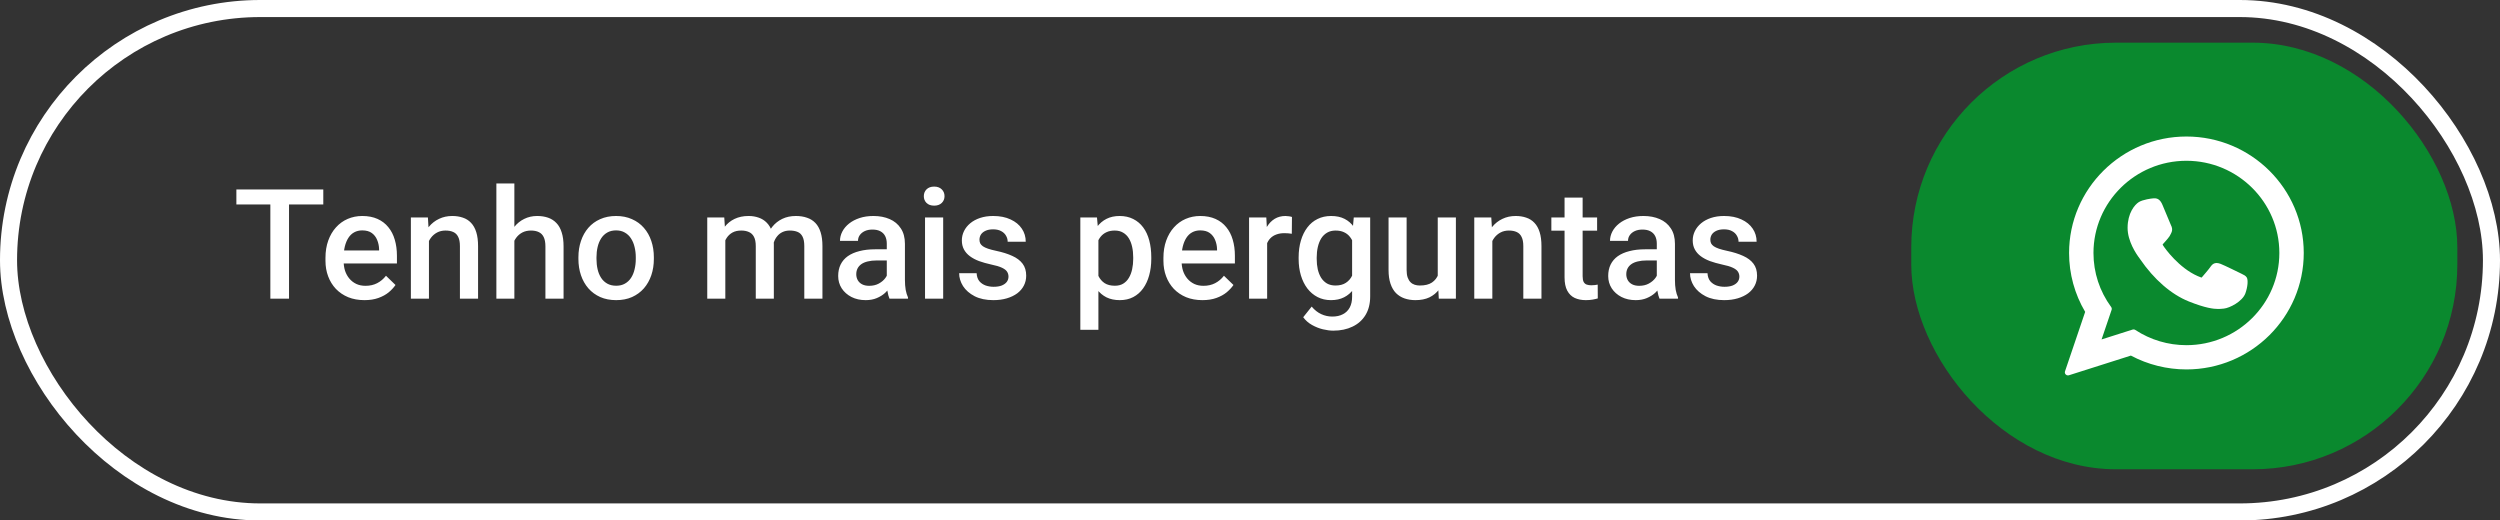 <svg xmlns="http://www.w3.org/2000/svg" width="293" height="61" viewBox="0 0 293 61" fill="none"><rect x="0" y="0" width="293" height="61" fill="#333333" stroke="none"/><rect x="1" y="1" width="291" height="59" rx="29.5" stroke="white" stroke-width="2"></rect><rect x="224" y="5" width="64" height="50" rx="24" fill="#0A892E"></rect><g clip-path="url(#clip0_9_943)"><path d="M262.718 32.089C262.664 32.063 260.623 31.058 260.26 30.927C260.112 30.874 259.953 30.822 259.784 30.822C259.509 30.822 259.277 30.959 259.097 31.229C258.893 31.532 258.276 32.254 258.085 32.469C258.06 32.498 258.026 32.532 258.006 32.532C257.987 32.532 257.672 32.402 257.576 32.36C255.386 31.409 253.724 29.122 253.496 28.736C253.464 28.681 253.462 28.655 253.462 28.655C253.47 28.626 253.544 28.552 253.582 28.514C253.693 28.404 253.813 28.259 253.93 28.119C253.985 28.052 254.04 27.986 254.095 27.923C254.264 27.726 254.339 27.574 254.426 27.397L254.472 27.305C254.685 26.881 254.503 26.524 254.444 26.409C254.396 26.312 253.534 24.232 253.442 24.014C253.222 23.486 252.931 23.241 252.526 23.241C252.489 23.241 252.526 23.241 252.369 23.247C252.177 23.255 251.133 23.393 250.671 23.684C250.182 23.992 249.354 24.976 249.354 26.706C249.354 28.264 250.342 29.734 250.766 30.293C250.777 30.307 250.796 30.336 250.824 30.377C252.449 32.75 254.474 34.508 256.528 35.329C258.505 36.118 259.441 36.21 259.973 36.21H259.973C260.197 36.21 260.376 36.192 260.533 36.176L260.634 36.167C261.317 36.106 262.817 35.329 263.159 34.38C263.428 33.633 263.498 32.817 263.32 32.52C263.197 32.319 262.986 32.218 262.718 32.089Z" fill="white"></path><path d="M256.249 16C248.665 16 242.496 22.123 242.496 29.649C242.496 32.084 243.147 34.467 244.381 36.552L242.019 43.52C241.975 43.65 242.008 43.793 242.104 43.891C242.173 43.962 242.268 44 242.364 44C242.4 44 242.438 43.995 242.474 43.983L249.739 41.674C251.727 42.736 253.974 43.297 256.249 43.297C263.831 43.297 270 37.175 270 29.649C270 22.123 263.831 16 256.249 16ZM256.249 40.454C254.109 40.454 252.036 39.836 250.254 38.667C250.194 38.628 250.125 38.608 250.055 38.608C250.018 38.608 249.981 38.613 249.945 38.624L246.305 39.782L247.48 36.315C247.518 36.203 247.499 36.079 247.429 35.984C246.072 34.13 245.355 31.939 245.355 29.649C245.355 23.691 250.242 18.843 256.248 18.843C262.254 18.843 267.14 23.691 267.14 29.649C267.141 35.607 262.254 40.454 256.249 40.454Z" fill="white"></path></g><path d="M33.873 22.203V35H31.685V22.203H33.873ZM37.89 22.203V23.961H27.703V22.203H37.89ZM42.715 35.176C42.012 35.176 41.376 35.062 40.808 34.833C40.245 34.599 39.765 34.273 39.366 33.857C38.974 33.441 38.672 32.952 38.461 32.39C38.25 31.827 38.145 31.221 38.145 30.57V30.219C38.145 29.475 38.253 28.801 38.47 28.197C38.687 27.594 38.988 27.078 39.375 26.65C39.762 26.217 40.219 25.886 40.746 25.657C41.273 25.429 41.845 25.314 42.46 25.314C43.14 25.314 43.734 25.429 44.244 25.657C44.754 25.886 45.176 26.208 45.51 26.624C45.85 27.034 46.102 27.523 46.266 28.092C46.435 28.66 46.52 29.287 46.52 29.973V30.878H39.173V29.357H44.429V29.19C44.417 28.81 44.341 28.452 44.2 28.118C44.065 27.784 43.857 27.515 43.576 27.31C43.295 27.105 42.92 27.002 42.451 27.002C42.1 27.002 41.786 27.078 41.511 27.23C41.241 27.377 41.016 27.591 40.834 27.872C40.652 28.153 40.512 28.493 40.412 28.892C40.318 29.284 40.272 29.727 40.272 30.219V30.57C40.272 30.986 40.327 31.373 40.438 31.73C40.556 32.082 40.726 32.39 40.948 32.653C41.171 32.917 41.44 33.125 41.757 33.277C42.073 33.424 42.434 33.497 42.838 33.497C43.348 33.497 43.802 33.395 44.2 33.19C44.599 32.984 44.944 32.694 45.237 32.319L46.353 33.4C46.148 33.699 45.882 33.986 45.554 34.262C45.226 34.531 44.824 34.751 44.35 34.921C43.881 35.091 43.336 35.176 42.715 35.176ZM50.273 27.52V35H48.155V25.49H50.15L50.273 27.52ZM49.895 29.894L49.21 29.885C49.216 29.211 49.31 28.593 49.491 28.03C49.679 27.468 49.937 26.984 50.265 26.58C50.599 26.176 50.997 25.865 51.46 25.648C51.923 25.426 52.438 25.314 53.007 25.314C53.464 25.314 53.877 25.379 54.246 25.508C54.621 25.631 54.94 25.833 55.204 26.114C55.474 26.395 55.679 26.762 55.819 27.213C55.96 27.658 56.03 28.206 56.03 28.856V35H53.903V28.848C53.903 28.391 53.836 28.03 53.701 27.767C53.572 27.497 53.382 27.307 53.13 27.195C52.884 27.078 52.576 27.02 52.207 27.02C51.844 27.02 51.519 27.096 51.231 27.248C50.944 27.4 50.701 27.608 50.502 27.872C50.309 28.136 50.159 28.44 50.054 28.786C49.948 29.132 49.895 29.501 49.895 29.894ZM60.284 21.5V35H58.175V21.5H60.284ZM59.915 29.894L59.23 29.885C59.235 29.229 59.326 28.622 59.502 28.065C59.684 27.509 59.935 27.025 60.258 26.615C60.586 26.199 60.978 25.88 61.435 25.657C61.893 25.429 62.399 25.314 62.956 25.314C63.425 25.314 63.847 25.379 64.222 25.508C64.603 25.637 64.931 25.845 65.206 26.132C65.481 26.413 65.689 26.782 65.83 27.239C65.977 27.69 66.05 28.241 66.05 28.892V35H63.923V28.874C63.923 28.417 63.855 28.054 63.721 27.784C63.592 27.515 63.401 27.321 63.149 27.204C62.898 27.081 62.59 27.02 62.227 27.02C61.846 27.02 61.509 27.096 61.216 27.248C60.929 27.4 60.688 27.608 60.495 27.872C60.302 28.136 60.155 28.44 60.056 28.786C59.962 29.132 59.915 29.501 59.915 29.894ZM67.79 30.351V30.148C67.79 29.463 67.89 28.827 68.089 28.241C68.288 27.649 68.575 27.137 68.95 26.703C69.331 26.264 69.794 25.924 70.339 25.684C70.89 25.438 71.511 25.314 72.202 25.314C72.899 25.314 73.52 25.438 74.065 25.684C74.616 25.924 75.082 26.264 75.463 26.703C75.844 27.137 76.134 27.649 76.333 28.241C76.532 28.827 76.632 29.463 76.632 30.148V30.351C76.632 31.036 76.532 31.672 76.333 32.258C76.134 32.844 75.844 33.356 75.463 33.796C75.082 34.23 74.619 34.569 74.074 34.815C73.529 35.056 72.911 35.176 72.22 35.176C71.522 35.176 70.898 35.056 70.348 34.815C69.803 34.569 69.34 34.23 68.959 33.796C68.578 33.356 68.288 32.844 68.089 32.258C67.89 31.672 67.79 31.036 67.79 30.351ZM69.908 30.148V30.351C69.908 30.778 69.952 31.183 70.04 31.564C70.128 31.944 70.266 32.278 70.453 32.565C70.641 32.852 70.881 33.078 71.174 33.242C71.467 33.406 71.815 33.488 72.22 33.488C72.612 33.488 72.952 33.406 73.239 33.242C73.532 33.078 73.772 32.852 73.96 32.565C74.147 32.278 74.285 31.944 74.373 31.564C74.467 31.183 74.514 30.778 74.514 30.351V30.148C74.514 29.727 74.467 29.328 74.373 28.953C74.285 28.572 74.144 28.235 73.951 27.942C73.764 27.649 73.523 27.421 73.231 27.257C72.943 27.087 72.601 27.002 72.202 27.002C71.804 27.002 71.458 27.087 71.165 27.257C70.878 27.421 70.641 27.649 70.453 27.942C70.266 28.235 70.128 28.572 70.04 28.953C69.952 29.328 69.908 29.727 69.908 30.148ZM85.008 27.424V35H82.89V25.49H84.885L85.008 27.424ZM84.665 29.894L83.944 29.885C83.944 29.229 84.026 28.622 84.19 28.065C84.355 27.509 84.595 27.025 84.911 26.615C85.228 26.199 85.62 25.88 86.089 25.657C86.564 25.429 87.111 25.314 87.732 25.314C88.166 25.314 88.561 25.379 88.919 25.508C89.282 25.631 89.596 25.827 89.859 26.097C90.129 26.366 90.334 26.712 90.475 27.134C90.621 27.556 90.694 28.065 90.694 28.663V35H88.576V28.848C88.576 28.385 88.506 28.021 88.365 27.758C88.231 27.494 88.034 27.307 87.776 27.195C87.524 27.078 87.223 27.02 86.871 27.02C86.473 27.02 86.133 27.096 85.852 27.248C85.576 27.4 85.351 27.608 85.175 27.872C84.999 28.136 84.87 28.44 84.788 28.786C84.706 29.132 84.665 29.501 84.665 29.894ZM90.562 29.331L89.569 29.551C89.569 28.977 89.648 28.435 89.807 27.925C89.971 27.409 90.208 26.958 90.519 26.571C90.835 26.179 91.225 25.871 91.688 25.648C92.15 25.426 92.681 25.314 93.278 25.314C93.765 25.314 94.198 25.382 94.579 25.517C94.966 25.645 95.294 25.851 95.564 26.132C95.833 26.413 96.038 26.779 96.179 27.23C96.319 27.676 96.39 28.215 96.39 28.848V35H94.263V28.839C94.263 28.358 94.192 27.986 94.052 27.723C93.917 27.459 93.724 27.277 93.472 27.178C93.22 27.072 92.918 27.02 92.566 27.02C92.238 27.02 91.948 27.081 91.696 27.204C91.45 27.321 91.242 27.488 91.072 27.705C90.902 27.916 90.773 28.159 90.686 28.435C90.603 28.71 90.562 29.009 90.562 29.331ZM103.931 33.093V28.558C103.931 28.218 103.869 27.925 103.746 27.679C103.623 27.433 103.436 27.242 103.184 27.107C102.938 26.973 102.627 26.905 102.252 26.905C101.906 26.905 101.607 26.964 101.355 27.081C101.104 27.198 100.907 27.356 100.767 27.556C100.626 27.755 100.556 27.98 100.556 28.232H98.446C98.446 27.857 98.537 27.494 98.719 27.143C98.9 26.791 99.164 26.477 99.51 26.202C99.856 25.927 100.269 25.71 100.749 25.552C101.229 25.394 101.769 25.314 102.366 25.314C103.081 25.314 103.714 25.435 104.265 25.675C104.821 25.915 105.258 26.278 105.574 26.765C105.896 27.245 106.058 27.849 106.058 28.575V32.803C106.058 33.236 106.087 33.626 106.146 33.972C106.21 34.312 106.301 34.607 106.418 34.859V35H104.247C104.147 34.772 104.068 34.481 104.01 34.13C103.957 33.773 103.931 33.427 103.931 33.093ZM104.238 29.217L104.256 30.526H102.735C102.343 30.526 101.997 30.564 101.698 30.641C101.399 30.711 101.15 30.816 100.951 30.957C100.752 31.098 100.603 31.268 100.503 31.467C100.403 31.666 100.354 31.892 100.354 32.144C100.354 32.395 100.412 32.627 100.529 32.838C100.646 33.043 100.816 33.204 101.039 33.321C101.268 33.438 101.543 33.497 101.865 33.497C102.299 33.497 102.677 33.409 102.999 33.233C103.327 33.052 103.585 32.832 103.772 32.574C103.96 32.31 104.06 32.062 104.071 31.827L104.757 32.768C104.687 33.008 104.566 33.266 104.396 33.541C104.227 33.816 104.004 34.08 103.729 34.332C103.459 34.578 103.134 34.78 102.753 34.938C102.378 35.097 101.944 35.176 101.452 35.176C100.831 35.176 100.277 35.053 99.791 34.807C99.305 34.555 98.924 34.218 98.648 33.796C98.373 33.368 98.235 32.885 98.235 32.346C98.235 31.842 98.329 31.396 98.517 31.01C98.71 30.617 98.991 30.289 99.36 30.025C99.735 29.762 100.192 29.562 100.731 29.428C101.271 29.287 101.886 29.217 102.577 29.217H104.238ZM110.54 25.49V35H108.413V25.49H110.54ZM108.272 22.994C108.272 22.672 108.378 22.405 108.589 22.194C108.806 21.977 109.104 21.869 109.485 21.869C109.86 21.869 110.156 21.977 110.373 22.194C110.59 22.405 110.698 22.672 110.698 22.994C110.698 23.311 110.59 23.574 110.373 23.785C110.156 23.996 109.86 24.102 109.485 24.102C109.104 24.102 108.806 23.996 108.589 23.785C108.378 23.574 108.272 23.311 108.272 22.994ZM118.195 32.425C118.195 32.214 118.143 32.023 118.037 31.854C117.932 31.678 117.729 31.52 117.431 31.379C117.138 31.238 116.704 31.109 116.13 30.992C115.626 30.881 115.163 30.749 114.741 30.597C114.325 30.439 113.968 30.248 113.669 30.025C113.37 29.803 113.139 29.539 112.975 29.234C112.811 28.93 112.729 28.578 112.729 28.18C112.729 27.793 112.813 27.427 112.983 27.081C113.153 26.735 113.396 26.431 113.713 26.167C114.029 25.903 114.413 25.695 114.864 25.543C115.321 25.391 115.831 25.314 116.394 25.314C117.19 25.314 117.873 25.449 118.441 25.719C119.016 25.982 119.455 26.343 119.76 26.8C120.064 27.251 120.217 27.761 120.217 28.329H118.099C118.099 28.077 118.034 27.843 117.905 27.626C117.782 27.403 117.595 27.225 117.343 27.09C117.091 26.949 116.774 26.879 116.394 26.879C116.03 26.879 115.729 26.938 115.488 27.055C115.254 27.166 115.078 27.312 114.961 27.494C114.85 27.676 114.794 27.875 114.794 28.092C114.794 28.25 114.823 28.394 114.882 28.523C114.946 28.645 115.052 28.76 115.198 28.865C115.345 28.965 115.544 29.059 115.796 29.146C116.054 29.234 116.376 29.319 116.763 29.401C117.489 29.554 118.113 29.75 118.635 29.99C119.162 30.225 119.566 30.529 119.848 30.904C120.129 31.273 120.27 31.742 120.27 32.31C120.27 32.732 120.179 33.119 119.997 33.471C119.821 33.816 119.563 34.118 119.224 34.376C118.884 34.628 118.477 34.824 118.002 34.965C117.533 35.105 117.006 35.176 116.42 35.176C115.559 35.176 114.829 35.023 114.231 34.719C113.634 34.408 113.18 34.013 112.869 33.532C112.564 33.046 112.412 32.542 112.412 32.02H114.46C114.483 32.413 114.592 32.727 114.785 32.961C114.984 33.19 115.23 33.356 115.523 33.462C115.822 33.562 116.13 33.611 116.446 33.611C116.827 33.611 117.146 33.562 117.404 33.462C117.662 33.356 117.858 33.216 117.993 33.04C118.128 32.858 118.195 32.653 118.195 32.425ZM128.733 27.318V38.656H126.615V25.49H128.566L128.733 27.318ZM134.93 30.157V30.342C134.93 31.033 134.848 31.675 134.684 32.267C134.525 32.852 134.288 33.365 133.972 33.805C133.661 34.238 133.277 34.575 132.82 34.815C132.363 35.056 131.836 35.176 131.238 35.176C130.646 35.176 130.128 35.067 129.683 34.851C129.243 34.628 128.871 34.315 128.566 33.91C128.262 33.506 128.016 33.031 127.828 32.486C127.646 31.936 127.518 31.332 127.441 30.676V29.964C127.518 29.267 127.646 28.634 127.828 28.065C128.016 27.497 128.262 27.008 128.566 26.598C128.871 26.188 129.243 25.871 129.683 25.648C130.122 25.426 130.635 25.314 131.221 25.314C131.818 25.314 132.349 25.432 132.812 25.666C133.274 25.895 133.664 26.223 133.98 26.65C134.297 27.072 134.534 27.582 134.692 28.18C134.851 28.771 134.93 29.431 134.93 30.157ZM132.812 30.342V30.157C132.812 29.718 132.771 29.311 132.688 28.936C132.606 28.555 132.478 28.221 132.302 27.934C132.126 27.646 131.9 27.424 131.625 27.266C131.355 27.102 131.03 27.02 130.649 27.02C130.274 27.02 129.952 27.084 129.683 27.213C129.413 27.336 129.188 27.509 129.006 27.731C128.824 27.954 128.684 28.215 128.584 28.514C128.484 28.807 128.414 29.126 128.373 29.472V31.177C128.443 31.599 128.563 31.985 128.733 32.337C128.903 32.688 129.144 32.97 129.454 33.181C129.771 33.386 130.175 33.488 130.667 33.488C131.048 33.488 131.373 33.406 131.643 33.242C131.912 33.078 132.132 32.852 132.302 32.565C132.478 32.273 132.606 31.936 132.688 31.555C132.771 31.174 132.812 30.77 132.812 30.342ZM140.924 35.176C140.221 35.176 139.585 35.062 139.017 34.833C138.454 34.599 137.974 34.273 137.575 33.857C137.183 33.441 136.881 32.952 136.67 32.39C136.459 31.827 136.354 31.221 136.354 30.57V30.219C136.354 29.475 136.462 28.801 136.679 28.197C136.896 27.594 137.197 27.078 137.584 26.65C137.971 26.217 138.428 25.886 138.955 25.657C139.482 25.429 140.054 25.314 140.669 25.314C141.349 25.314 141.943 25.429 142.453 25.657C142.963 25.886 143.385 26.208 143.719 26.624C144.059 27.034 144.311 27.523 144.475 28.092C144.645 28.66 144.729 29.287 144.729 29.973V30.878H137.382V29.357H142.638V29.19C142.626 28.81 142.55 28.452 142.409 28.118C142.274 27.784 142.066 27.515 141.785 27.31C141.504 27.105 141.129 27.002 140.66 27.002C140.309 27.002 139.995 27.078 139.72 27.23C139.45 27.377 139.225 27.591 139.043 27.872C138.861 28.153 138.721 28.493 138.621 28.892C138.527 29.284 138.48 29.727 138.48 30.219V30.57C138.48 30.986 138.536 31.373 138.647 31.73C138.765 32.082 138.935 32.39 139.157 32.653C139.38 32.917 139.649 33.125 139.966 33.277C140.282 33.424 140.643 33.497 141.047 33.497C141.557 33.497 142.011 33.395 142.409 33.19C142.808 32.984 143.153 32.694 143.446 32.319L144.562 33.4C144.357 33.699 144.091 33.986 143.763 34.262C143.435 34.531 143.033 34.751 142.559 34.921C142.09 35.091 141.545 35.176 140.924 35.176ZM148.509 27.301V35H146.391V25.49H148.412L148.509 27.301ZM151.418 25.429L151.4 27.398C151.271 27.374 151.131 27.356 150.979 27.345C150.832 27.333 150.686 27.327 150.539 27.327C150.176 27.327 149.856 27.38 149.581 27.485C149.306 27.585 149.074 27.731 148.887 27.925C148.705 28.112 148.564 28.341 148.465 28.61C148.365 28.88 148.307 29.182 148.289 29.516L147.806 29.551C147.806 28.953 147.864 28.399 147.981 27.89C148.099 27.38 148.274 26.932 148.509 26.545C148.749 26.158 149.048 25.856 149.405 25.64C149.769 25.423 150.188 25.314 150.662 25.314C150.791 25.314 150.929 25.326 151.075 25.35C151.228 25.373 151.342 25.399 151.418 25.429ZM158.66 25.49H160.585V34.736C160.585 35.592 160.403 36.318 160.04 36.916C159.677 37.514 159.17 37.968 158.52 38.278C157.869 38.595 157.116 38.753 156.261 38.753C155.897 38.753 155.493 38.7 155.048 38.595C154.608 38.489 154.181 38.319 153.765 38.085C153.354 37.856 153.012 37.555 152.736 37.18L153.729 35.932C154.069 36.336 154.444 36.632 154.854 36.819C155.265 37.007 155.695 37.101 156.146 37.101C156.633 37.101 157.046 37.01 157.386 36.828C157.731 36.652 157.998 36.392 158.186 36.046C158.373 35.7 158.467 35.278 158.467 34.78V27.644L158.66 25.49ZM152.2 30.351V30.166C152.2 29.445 152.288 28.789 152.464 28.197C152.64 27.6 152.892 27.087 153.22 26.659C153.548 26.226 153.946 25.895 154.415 25.666C154.884 25.432 155.414 25.314 156.006 25.314C156.621 25.314 157.146 25.426 157.579 25.648C158.019 25.871 158.385 26.19 158.678 26.606C158.971 27.017 159.199 27.509 159.363 28.083C159.533 28.651 159.659 29.284 159.741 29.981V30.57C159.665 31.25 159.536 31.871 159.354 32.434C159.173 32.996 158.933 33.482 158.634 33.893C158.335 34.303 157.966 34.619 157.526 34.842C157.093 35.065 156.58 35.176 155.988 35.176C155.408 35.176 154.884 35.056 154.415 34.815C153.952 34.575 153.554 34.238 153.22 33.805C152.892 33.371 152.64 32.861 152.464 32.275C152.288 31.684 152.2 31.042 152.2 30.351ZM154.318 30.166V30.351C154.318 30.784 154.359 31.189 154.441 31.564C154.529 31.939 154.661 32.27 154.837 32.557C155.019 32.838 155.247 33.06 155.522 33.225C155.804 33.383 156.135 33.462 156.516 33.462C157.014 33.462 157.421 33.356 157.737 33.145C158.06 32.935 158.306 32.65 158.476 32.293C158.651 31.93 158.774 31.525 158.845 31.08V29.489C158.81 29.144 158.736 28.821 158.625 28.523C158.52 28.224 158.376 27.963 158.194 27.74C158.013 27.512 157.784 27.336 157.509 27.213C157.233 27.084 156.908 27.02 156.533 27.02C156.152 27.02 155.821 27.102 155.54 27.266C155.259 27.43 155.027 27.655 154.846 27.942C154.67 28.23 154.538 28.564 154.45 28.944C154.362 29.325 154.318 29.732 154.318 30.166ZM168.504 32.759V25.49H170.631V35H168.627L168.504 32.759ZM168.803 30.781L169.515 30.764C169.515 31.402 169.444 31.991 169.304 32.53C169.163 33.063 168.946 33.529 168.653 33.928C168.36 34.32 167.985 34.628 167.528 34.851C167.071 35.067 166.523 35.176 165.885 35.176C165.422 35.176 164.997 35.108 164.61 34.974C164.224 34.839 163.89 34.631 163.608 34.35C163.333 34.068 163.119 33.702 162.967 33.251C162.814 32.8 162.738 32.261 162.738 31.634V25.49H164.856V31.651C164.856 31.997 164.897 32.287 164.979 32.522C165.062 32.75 165.173 32.935 165.313 33.075C165.454 33.216 165.618 33.315 165.806 33.374C165.993 33.433 166.192 33.462 166.403 33.462C167.007 33.462 167.481 33.345 167.827 33.11C168.179 32.87 168.428 32.548 168.574 32.144C168.727 31.739 168.803 31.285 168.803 30.781ZM174.902 27.52V35H172.784V25.49H174.779L174.902 27.52ZM174.524 29.894L173.839 29.885C173.845 29.211 173.938 28.593 174.12 28.03C174.308 27.468 174.565 26.984 174.894 26.58C175.228 26.176 175.626 25.865 176.089 25.648C176.552 25.426 177.067 25.314 177.636 25.314C178.093 25.314 178.506 25.379 178.875 25.508C179.25 25.631 179.569 25.833 179.833 26.114C180.103 26.395 180.308 26.762 180.448 27.213C180.589 27.658 180.659 28.206 180.659 28.856V35H178.532V28.848C178.532 28.391 178.465 28.03 178.33 27.767C178.201 27.497 178.011 27.307 177.759 27.195C177.513 27.078 177.205 27.02 176.836 27.02C176.473 27.02 176.147 27.096 175.86 27.248C175.573 27.4 175.33 27.608 175.131 27.872C174.938 28.136 174.788 28.44 174.683 28.786C174.577 29.132 174.524 29.501 174.524 29.894ZM187.181 25.49V27.037H181.819V25.49H187.181ZM183.366 23.161H185.484V32.372C185.484 32.665 185.525 32.891 185.607 33.049C185.695 33.201 185.815 33.304 185.968 33.356C186.12 33.409 186.299 33.435 186.504 33.435C186.65 33.435 186.791 33.427 186.926 33.409C187.061 33.392 187.169 33.374 187.251 33.356L187.26 34.974C187.084 35.026 186.879 35.073 186.645 35.114C186.416 35.155 186.152 35.176 185.854 35.176C185.367 35.176 184.937 35.091 184.562 34.921C184.187 34.745 183.894 34.461 183.683 34.068C183.472 33.676 183.366 33.154 183.366 32.504V23.161ZM194.177 33.093V28.558C194.177 28.218 194.115 27.925 193.992 27.679C193.869 27.433 193.682 27.242 193.43 27.107C193.184 26.973 192.873 26.905 192.498 26.905C192.152 26.905 191.854 26.964 191.602 27.081C191.35 27.198 191.153 27.356 191.013 27.556C190.872 27.755 190.802 27.98 190.802 28.232H188.692C188.692 27.857 188.783 27.494 188.965 27.143C189.146 26.791 189.41 26.477 189.756 26.202C190.102 25.927 190.515 25.71 190.995 25.552C191.476 25.394 192.015 25.314 192.612 25.314C193.327 25.314 193.96 25.435 194.511 25.675C195.067 25.915 195.504 26.278 195.82 26.765C196.143 27.245 196.304 27.849 196.304 28.575V32.803C196.304 33.236 196.333 33.626 196.392 33.972C196.456 34.312 196.547 34.607 196.664 34.859V35H194.493C194.394 34.772 194.314 34.481 194.256 34.13C194.203 33.773 194.177 33.427 194.177 33.093ZM194.484 29.217L194.502 30.526H192.981C192.589 30.526 192.243 30.564 191.944 30.641C191.646 30.711 191.396 30.816 191.197 30.957C190.998 31.098 190.849 31.268 190.749 31.467C190.649 31.666 190.6 31.892 190.6 32.144C190.6 32.395 190.658 32.627 190.775 32.838C190.893 33.043 191.062 33.204 191.285 33.321C191.514 33.438 191.789 33.497 192.111 33.497C192.545 33.497 192.923 33.409 193.245 33.233C193.573 33.052 193.831 32.832 194.019 32.574C194.206 32.31 194.306 32.062 194.317 31.827L195.003 32.768C194.933 33.008 194.812 33.266 194.643 33.541C194.473 33.816 194.25 34.08 193.975 34.332C193.705 34.578 193.38 34.78 192.999 34.938C192.624 35.097 192.19 35.176 191.698 35.176C191.077 35.176 190.523 35.053 190.037 34.807C189.551 34.555 189.17 34.218 188.895 33.796C188.619 33.368 188.481 32.885 188.481 32.346C188.481 31.842 188.575 31.396 188.763 31.01C188.956 30.617 189.237 30.289 189.606 30.025C189.981 29.762 190.438 29.562 190.978 29.428C191.517 29.287 192.132 29.217 192.823 29.217H194.484ZM203.854 32.425C203.854 32.214 203.801 32.023 203.695 31.854C203.59 31.678 203.388 31.52 203.089 31.379C202.796 31.238 202.362 31.109 201.788 30.992C201.284 30.881 200.821 30.749 200.399 30.597C199.983 30.439 199.626 30.248 199.327 30.025C199.028 29.803 198.797 29.539 198.633 29.234C198.469 28.93 198.387 28.578 198.387 28.18C198.387 27.793 198.472 27.427 198.642 27.081C198.812 26.735 199.055 26.431 199.371 26.167C199.688 25.903 200.071 25.695 200.522 25.543C200.979 25.391 201.489 25.314 202.052 25.314C202.849 25.314 203.531 25.449 204.1 25.719C204.674 25.982 205.113 26.343 205.418 26.8C205.723 27.251 205.875 27.761 205.875 28.329H203.757C203.757 28.077 203.692 27.843 203.563 27.626C203.44 27.403 203.253 27.225 203.001 27.09C202.749 26.949 202.433 26.879 202.052 26.879C201.688 26.879 201.387 26.938 201.146 27.055C200.912 27.166 200.736 27.312 200.619 27.494C200.508 27.676 200.452 27.875 200.452 28.092C200.452 28.25 200.481 28.394 200.54 28.523C200.604 28.645 200.71 28.76 200.856 28.865C201.003 28.965 201.202 29.059 201.454 29.146C201.712 29.234 202.034 29.319 202.421 29.401C203.147 29.554 203.771 29.75 204.293 29.99C204.82 30.225 205.225 30.529 205.506 30.904C205.787 31.273 205.928 31.742 205.928 32.31C205.928 32.732 205.837 33.119 205.655 33.471C205.479 33.816 205.222 34.118 204.882 34.376C204.542 34.628 204.135 34.824 203.66 34.965C203.191 35.105 202.664 35.176 202.078 35.176C201.217 35.176 200.487 35.023 199.89 34.719C199.292 34.408 198.838 34.013 198.527 33.532C198.223 33.046 198.07 32.542 198.07 32.02H200.118C200.142 32.413 200.25 32.727 200.443 32.961C200.643 33.19 200.889 33.356 201.182 33.462C201.48 33.562 201.788 33.611 202.104 33.611C202.485 33.611 202.805 33.562 203.062 33.462C203.32 33.356 203.517 33.216 203.651 33.04C203.786 32.858 203.854 32.653 203.854 32.425Z" fill="white"></path><defs><clipPath id="clip0_9_943"><rect width="28" height="28" fill="white" transform="translate(242 16)"></rect></clipPath></defs></svg>